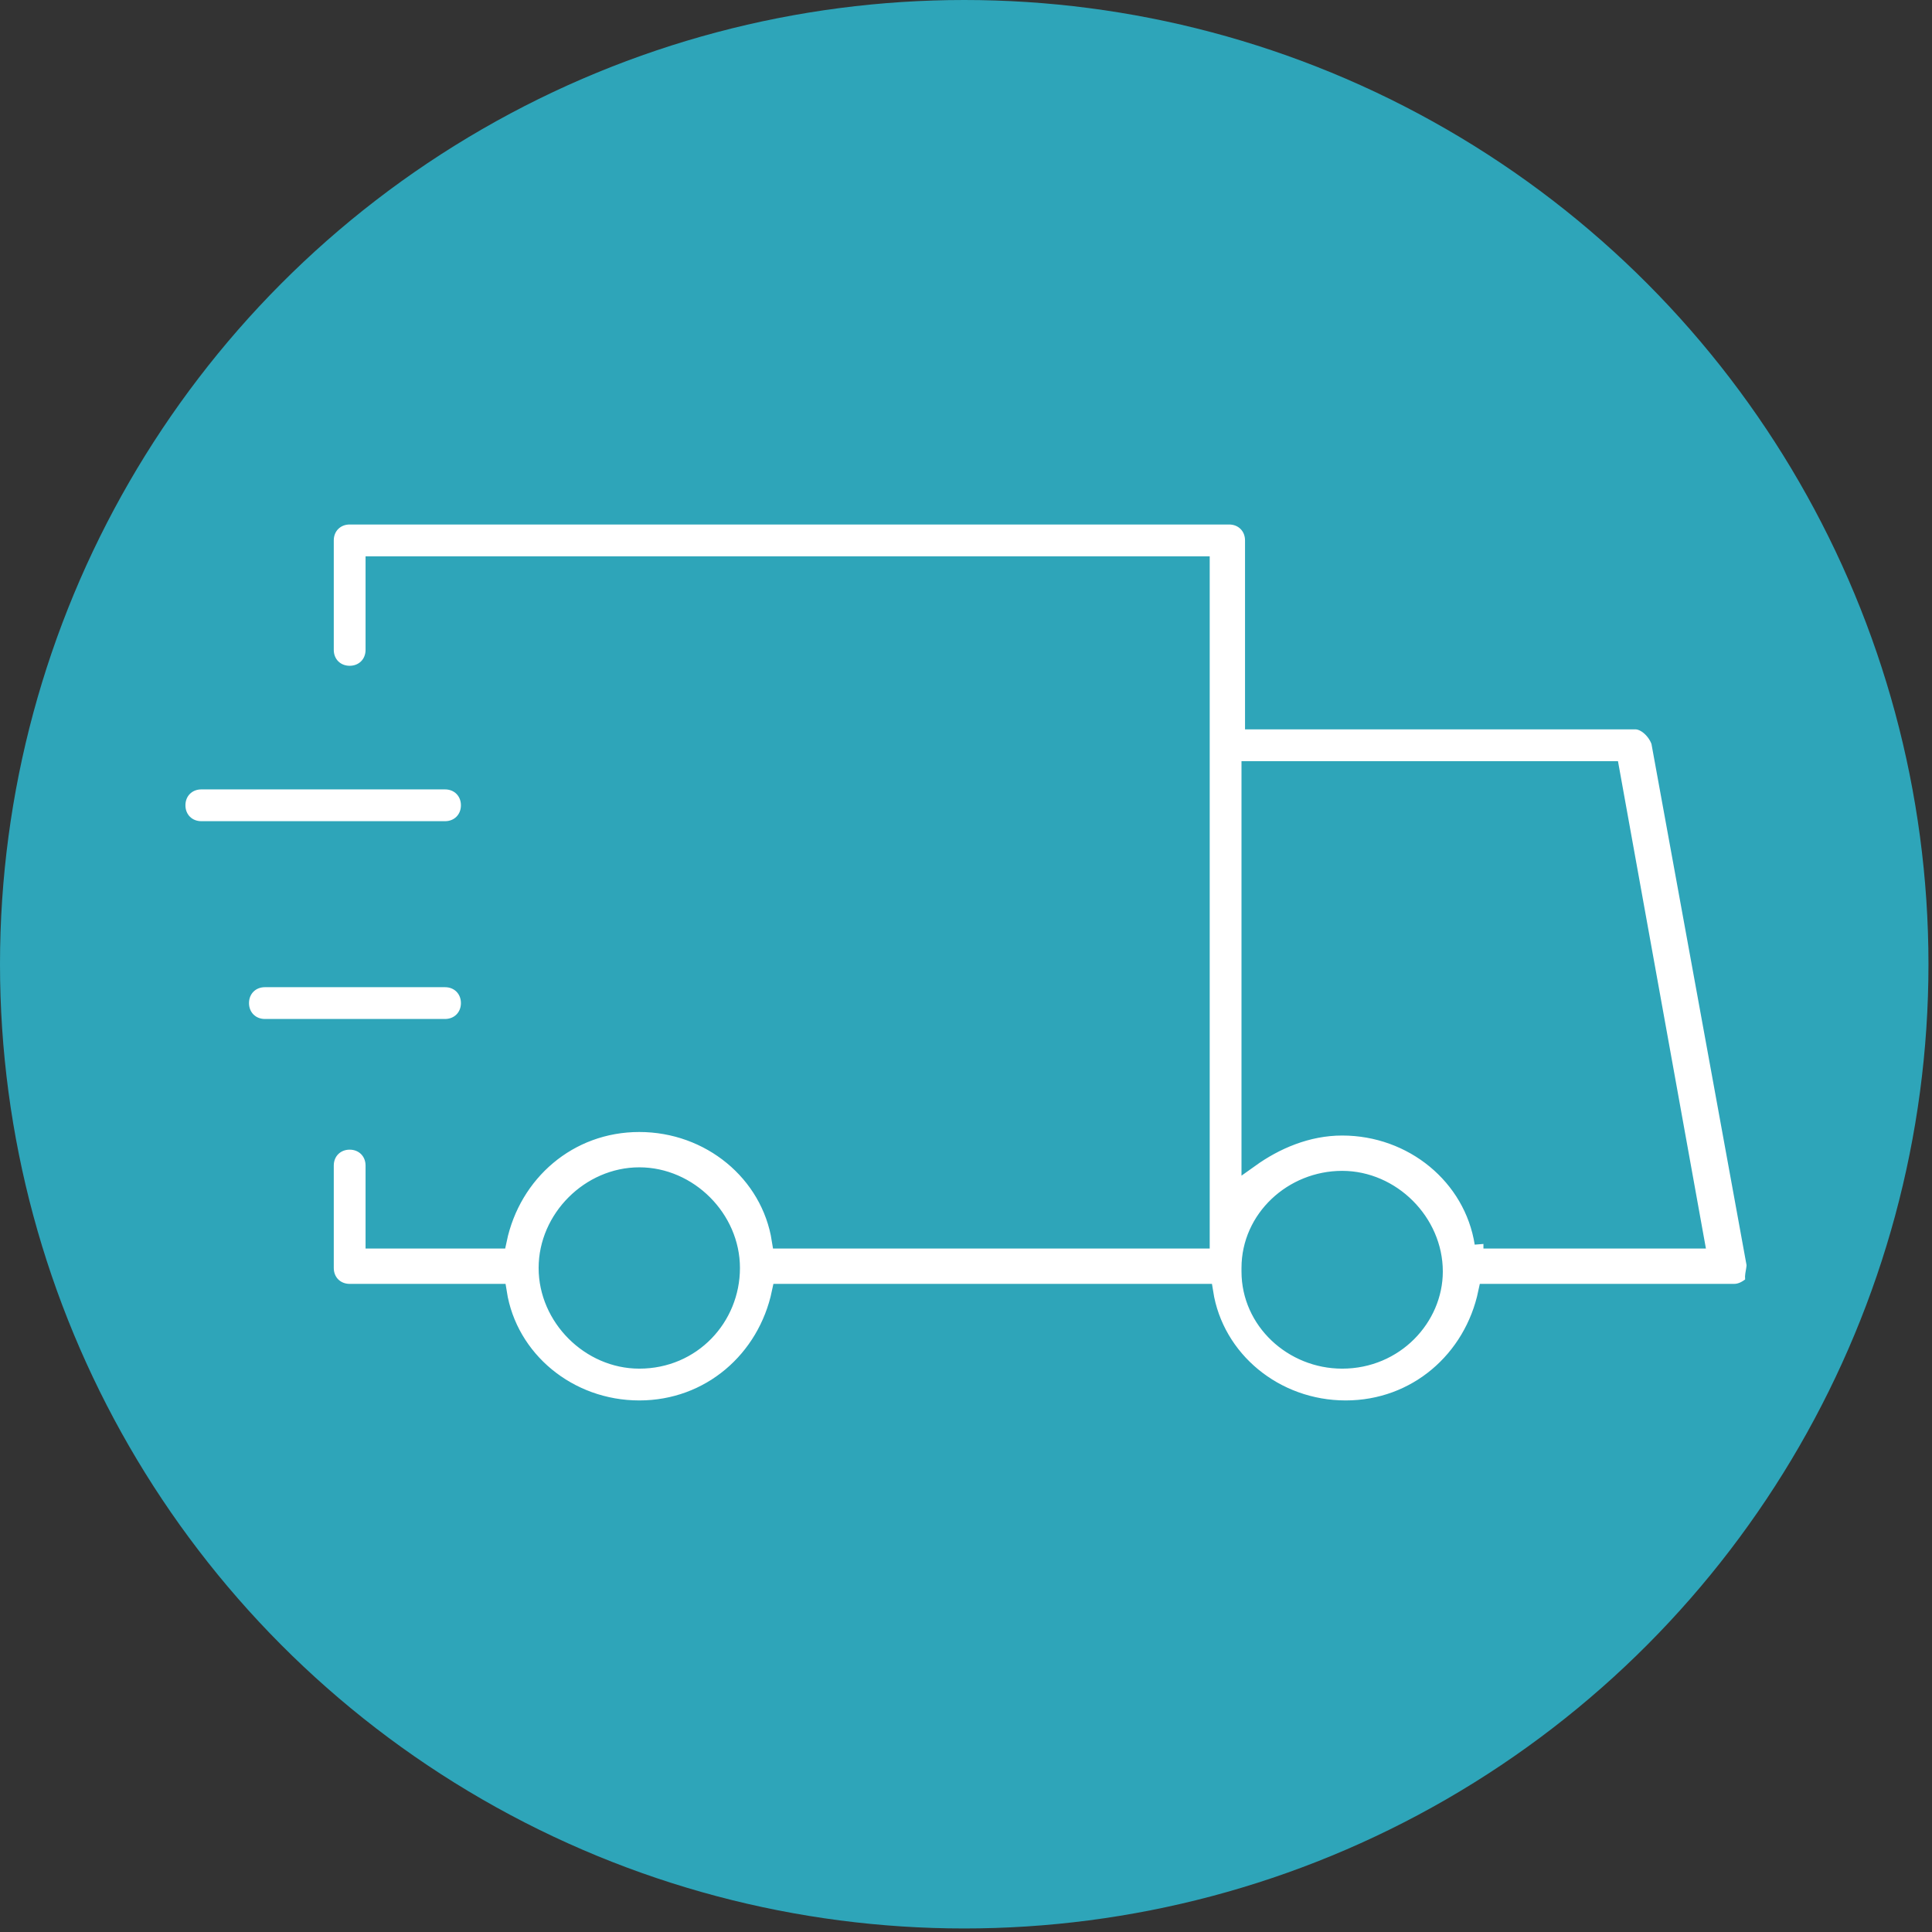 <?xml version="1.0" encoding="utf-8"?>
<!-- Generator: Adobe Illustrator 22.1.0, SVG Export Plug-In . SVG Version: 6.00 Build 0)  -->
<svg version="1.1" id="Layer_1" xmlns="http://www.w3.org/2000/svg" xmlns:xlink="http://www.w3.org/1999/xlink" x="0px" y="0px"
	 viewBox="0 0 54.7 54.7" style="enable-background:new 0 0 54.7 54.7;" xml:space="preserve">
<rect x="0" y="0" width="54.7" height="54.7" fill="#333333" stroke="none"/>
<style type="text/css">
	.st0{fill:#2EA5B9;}
	.st1{fill:#FFFFFF;stroke:#2EA5B9;stroke-width:0.5;stroke-miterlimit:10;}
</style>
<circle class="st0" cx="27.3" cy="27.3" r="27.3"/>
<g>
	<path class="st1" d="M49.7,35.8L47,21c-0.1-0.3-0.4-0.6-0.7-0.6H35.5v-5.1c0-0.4-0.3-0.7-0.7-0.7H9.9c-0.4,0-0.7,0.3-0.7,0.7v3.1
		c0,0.4,0.3,0.7,0.7,0.7s0.7-0.3,0.7-0.7V16H34v19.1H22.1c-0.3-1.9-2-3.3-4-3.3c-2,0-3.6,1.4-4,3.3h-3.5V33c0-0.4-0.3-0.7-0.7-0.7
		S9.2,32.6,9.2,33v2.9c0,0.4,0.3,0.7,0.7,0.7h4.2c0.3,1.9,2,3.3,4,3.3c2,0,3.6-1.4,4-3.3h12c0.3,1.9,2,3.3,4,3.3s3.6-1.4,4-3.3h7
		c0.2,0,0.4-0.1,0.6-0.3C49.6,36.2,49.7,36,49.7,35.8z M18.1,38.5c-1.4,0-2.6-1.2-2.6-2.6c0-1.4,1.2-2.6,2.6-2.6
		c1.4,0,2.6,1.2,2.6,2.6C20.7,37.3,19.6,38.5,18.1,38.5z M38,38.5c-1.4,0-2.6-1.1-2.6-2.5c0,0,0,0,0,0v-0.1c0-1.4,1.2-2.5,2.6-2.5
		c1.4,0,2.6,1.2,2.6,2.6C40.6,37.3,39.5,38.5,38,38.5z M42,35.2c-0.3-1.9-2-3.3-4-3.3c-1,0-1.9,0.4-2.6,0.9v-11h10.2l2.4,13.3H42z"
		/>
	<path class="st1" d="M13.3,22.8c0-0.4-0.3-0.7-0.7-0.7H5.7c-0.4,0-0.7,0.3-0.7,0.7s0.3,0.7,0.7,0.7h6.9
		C13,23.5,13.3,23.2,13.3,22.8z"/>
	<path class="st1" d="M13.3,28.4c0-0.4-0.3-0.7-0.7-0.7H7.5c-0.4,0-0.7,0.3-0.7,0.7s0.3,0.7,0.7,0.7h5.1
		C13,29.1,13.3,28.8,13.3,28.4z"/>
</g>
</svg>
